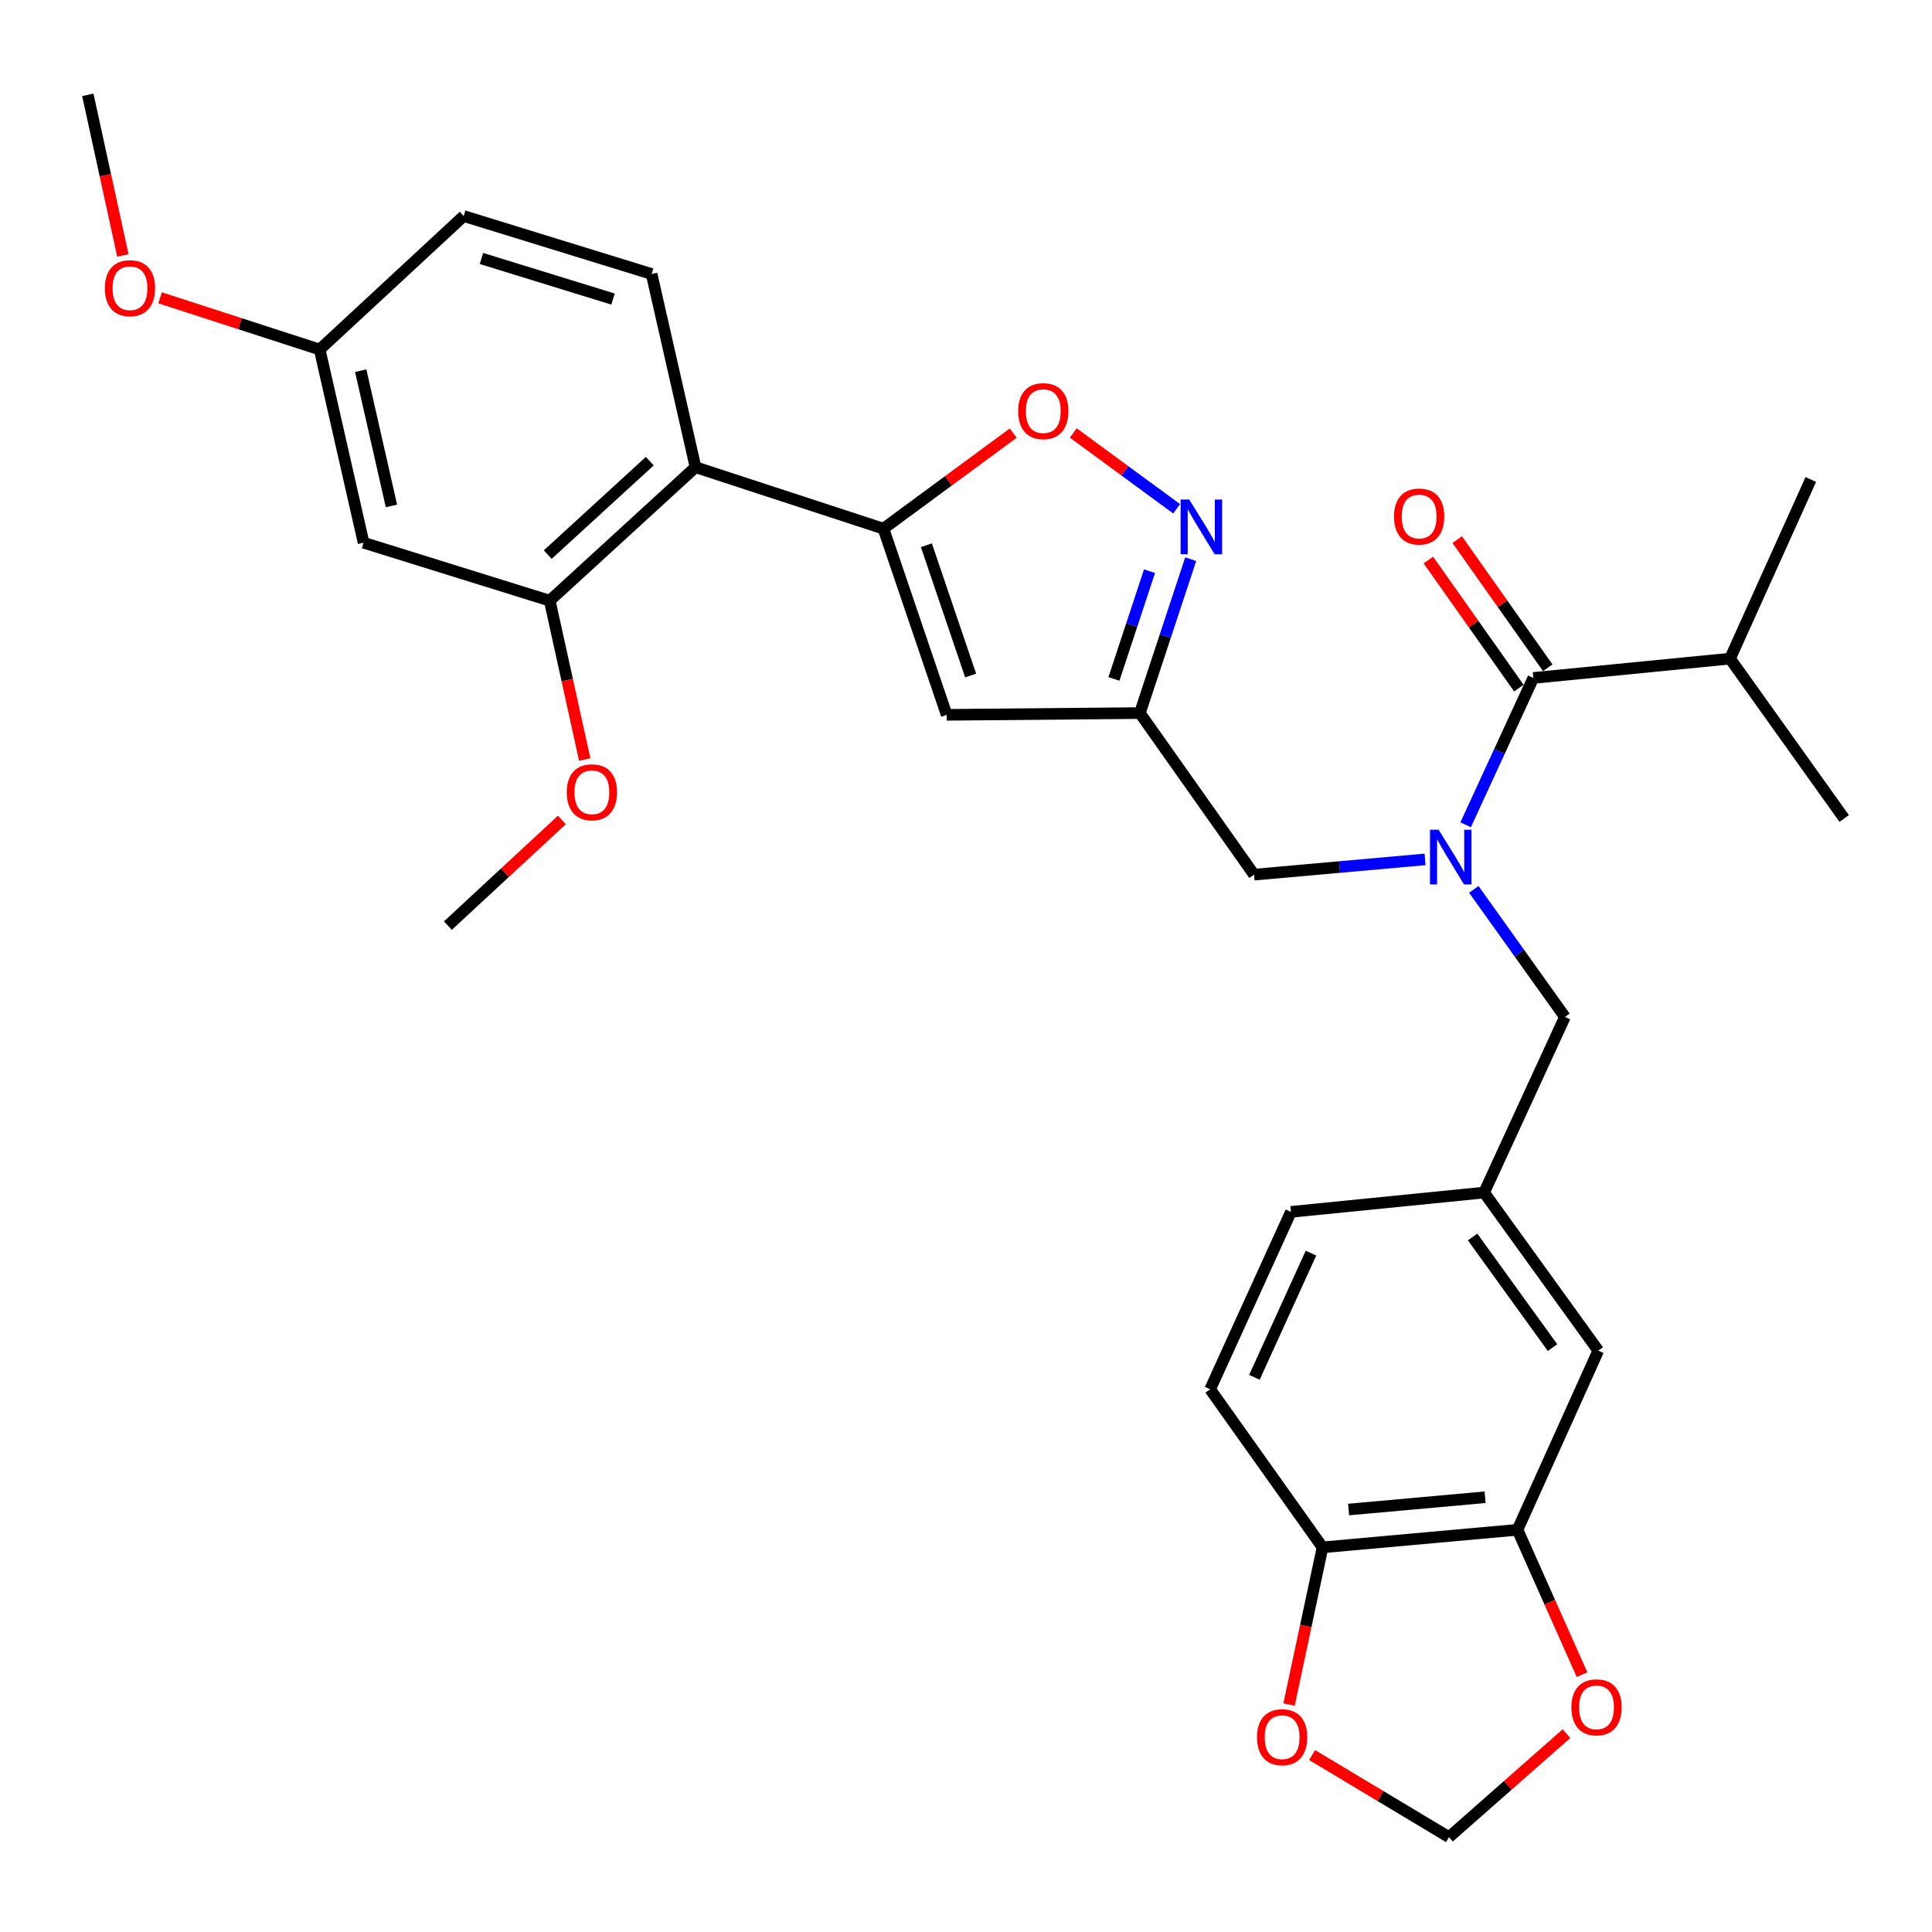 <?xml version='1.0' encoding='iso-8859-1'?>
<svg version='1.1' baseProfile='full'
              xmlns='http://www.w3.org/2000/svg'
                      xmlns:rdkit='http://www.rdkit.org/xml'
                      xmlns:xlink='http://www.w3.org/1999/xlink'
                  xml:space='preserve'
width='1000px' height='1000px' viewBox='0 0 1000 1000'>
<!-- END OF HEADER -->
<rect style='opacity:1.0;fill:#FFFFFF;stroke:none' width='1000' height='1000' x='0' y='0'> </rect>
<path class='bond-0' d='M 895.457,340.909 L 954.545,423.64' style='fill:none;fill-rule:evenodd;stroke:#000000;stroke-width:6px;stroke-linecap:butt;stroke-linejoin:miter;stroke-opacity:1' />
<path class='bond-1' d='M 895.457,340.909 L 937.274,248.181' style='fill:none;fill-rule:evenodd;stroke:#000000;stroke-width:6px;stroke-linecap:butt;stroke-linejoin:miter;stroke-opacity:1' />
<path class='bond-2' d='M 895.457,340.909 L 793.636,350.906' style='fill:none;fill-rule:evenodd;stroke:#000000;stroke-width:6px;stroke-linecap:butt;stroke-linejoin:miter;stroke-opacity:1' />
<path class='bond-3' d='M 737.609,444.821 L 693.351,448.774' style='fill:none;fill-rule:evenodd;stroke:#0000FF;stroke-width:6px;stroke-linecap:butt;stroke-linejoin:miter;stroke-opacity:1' />
<path class='bond-3' d='M 693.351,448.774 L 649.094,452.727' style='fill:none;fill-rule:evenodd;stroke:#000000;stroke-width:6px;stroke-linecap:butt;stroke-linejoin:miter;stroke-opacity:1' />
<path class='bond-4' d='M 758.606,426.921 L 776.121,388.914' style='fill:none;fill-rule:evenodd;stroke:#0000FF;stroke-width:6px;stroke-linecap:butt;stroke-linejoin:miter;stroke-opacity:1' />
<path class='bond-4' d='M 776.121,388.914 L 793.636,350.906' style='fill:none;fill-rule:evenodd;stroke:#000000;stroke-width:6px;stroke-linecap:butt;stroke-linejoin:miter;stroke-opacity:1' />
<path class='bond-5' d='M 762.835,460.336 L 786.419,493.35' style='fill:none;fill-rule:evenodd;stroke:#0000FF;stroke-width:6px;stroke-linecap:butt;stroke-linejoin:miter;stroke-opacity:1' />
<path class='bond-5' d='M 786.419,493.35 L 810.003,526.364' style='fill:none;fill-rule:evenodd;stroke:#000000;stroke-width:6px;stroke-linecap:butt;stroke-linejoin:miter;stroke-opacity:1' />
<path class='bond-6' d='M 801.104,345.63 L 777.678,312.473' style='fill:none;fill-rule:evenodd;stroke:#000000;stroke-width:6px;stroke-linecap:butt;stroke-linejoin:miter;stroke-opacity:1' />
<path class='bond-6' d='M 777.678,312.473 L 754.252,279.315' style='fill:none;fill-rule:evenodd;stroke:#FF0000;stroke-width:6px;stroke-linecap:butt;stroke-linejoin:miter;stroke-opacity:1' />
<path class='bond-6' d='M 786.168,356.182 L 762.742,323.025' style='fill:none;fill-rule:evenodd;stroke:#000000;stroke-width:6px;stroke-linecap:butt;stroke-linejoin:miter;stroke-opacity:1' />
<path class='bond-6' d='M 762.742,323.025 L 739.316,289.868' style='fill:none;fill-rule:evenodd;stroke:#FF0000;stroke-width:6px;stroke-linecap:butt;stroke-linejoin:miter;stroke-opacity:1' />
<path class='bond-7' d='M 785.457,791.817 L 684.541,800.91' style='fill:none;fill-rule:evenodd;stroke:#000000;stroke-width:6px;stroke-linecap:butt;stroke-linejoin:miter;stroke-opacity:1' />
<path class='bond-7' d='M 768.679,774.968 L 698.037,781.333' style='fill:none;fill-rule:evenodd;stroke:#000000;stroke-width:6px;stroke-linecap:butt;stroke-linejoin:miter;stroke-opacity:1' />
<path class='bond-8' d='M 785.457,791.817 L 802.159,829.308' style='fill:none;fill-rule:evenodd;stroke:#000000;stroke-width:6px;stroke-linecap:butt;stroke-linejoin:miter;stroke-opacity:1' />
<path class='bond-8' d='M 802.159,829.308 L 818.861,866.798' style='fill:none;fill-rule:evenodd;stroke:#FF0000;stroke-width:6px;stroke-linecap:butt;stroke-linejoin:miter;stroke-opacity:1' />
<path class='bond-9' d='M 785.457,791.817 L 827.275,699.09' style='fill:none;fill-rule:evenodd;stroke:#000000;stroke-width:6px;stroke-linecap:butt;stroke-linejoin:miter;stroke-opacity:1' />
<path class='bond-10' d='M 649.094,452.727 L 589.995,369.092' style='fill:none;fill-rule:evenodd;stroke:#000000;stroke-width:6px;stroke-linecap:butt;stroke-linejoin:miter;stroke-opacity:1' />
<path class='bond-11' d='M 684.541,800.91 L 675.879,841.587' style='fill:none;fill-rule:evenodd;stroke:#000000;stroke-width:6px;stroke-linecap:butt;stroke-linejoin:miter;stroke-opacity:1' />
<path class='bond-11' d='M 675.879,841.587 L 667.216,882.264' style='fill:none;fill-rule:evenodd;stroke:#FF0000;stroke-width:6px;stroke-linecap:butt;stroke-linejoin:miter;stroke-opacity:1' />
<path class='bond-12' d='M 684.541,800.91 L 626.366,719.094' style='fill:none;fill-rule:evenodd;stroke:#000000;stroke-width:6px;stroke-linecap:butt;stroke-linejoin:miter;stroke-opacity:1' />
<path class='bond-13' d='M 524.43,224.188 L 490.849,248.915' style='fill:none;fill-rule:evenodd;stroke:#FF0000;stroke-width:6px;stroke-linecap:butt;stroke-linejoin:miter;stroke-opacity:1' />
<path class='bond-13' d='M 490.849,248.915 L 457.268,273.642' style='fill:none;fill-rule:evenodd;stroke:#000000;stroke-width:6px;stroke-linecap:butt;stroke-linejoin:miter;stroke-opacity:1' />
<path class='bond-14' d='M 555.535,224.118 L 582.278,243.731' style='fill:none;fill-rule:evenodd;stroke:#FF0000;stroke-width:6px;stroke-linecap:butt;stroke-linejoin:miter;stroke-opacity:1' />
<path class='bond-14' d='M 582.278,243.731 L 609.02,263.344' style='fill:none;fill-rule:evenodd;stroke:#0000FF;stroke-width:6px;stroke-linecap:butt;stroke-linejoin:miter;stroke-opacity:1' />
<path class='bond-15' d='M 457.268,273.642 L 490.003,369.996' style='fill:none;fill-rule:evenodd;stroke:#000000;stroke-width:6px;stroke-linecap:butt;stroke-linejoin:miter;stroke-opacity:1' />
<path class='bond-15' d='M 479.494,282.212 L 502.408,349.661' style='fill:none;fill-rule:evenodd;stroke:#000000;stroke-width:6px;stroke-linecap:butt;stroke-linejoin:miter;stroke-opacity:1' />
<path class='bond-16' d='M 457.268,273.642 L 359.999,241.821' style='fill:none;fill-rule:evenodd;stroke:#000000;stroke-width:6px;stroke-linecap:butt;stroke-linejoin:miter;stroke-opacity:1' />
<path class='bond-17' d='M 490.003,369.996 L 589.995,369.092' style='fill:none;fill-rule:evenodd;stroke:#000000;stroke-width:6px;stroke-linecap:butt;stroke-linejoin:miter;stroke-opacity:1' />
<path class='bond-18' d='M 589.995,369.092 L 603.148,329.258' style='fill:none;fill-rule:evenodd;stroke:#000000;stroke-width:6px;stroke-linecap:butt;stroke-linejoin:miter;stroke-opacity:1' />
<path class='bond-18' d='M 603.148,329.258 L 616.301,289.424' style='fill:none;fill-rule:evenodd;stroke:#0000FF;stroke-width:6px;stroke-linecap:butt;stroke-linejoin:miter;stroke-opacity:1' />
<path class='bond-18' d='M 576.575,351.408 L 585.783,323.524' style='fill:none;fill-rule:evenodd;stroke:#000000;stroke-width:6px;stroke-linecap:butt;stroke-linejoin:miter;stroke-opacity:1' />
<path class='bond-18' d='M 585.783,323.524 L 594.99,295.64' style='fill:none;fill-rule:evenodd;stroke:#0000FF;stroke-width:6px;stroke-linecap:butt;stroke-linejoin:miter;stroke-opacity:1' />
<path class='bond-19' d='M 188.188,280.906 L 165.461,180.914' style='fill:none;fill-rule:evenodd;stroke:#000000;stroke-width:6px;stroke-linecap:butt;stroke-linejoin:miter;stroke-opacity:1' />
<path class='bond-19' d='M 202.612,261.854 L 186.703,191.86' style='fill:none;fill-rule:evenodd;stroke:#000000;stroke-width:6px;stroke-linecap:butt;stroke-linejoin:miter;stroke-opacity:1' />
<path class='bond-20' d='M 188.188,280.906 L 284.543,310.907' style='fill:none;fill-rule:evenodd;stroke:#000000;stroke-width:6px;stroke-linecap:butt;stroke-linejoin:miter;stroke-opacity:1' />
<path class='bond-21' d='M 165.461,180.914 L 240.003,111.818' style='fill:none;fill-rule:evenodd;stroke:#000000;stroke-width:6px;stroke-linecap:butt;stroke-linejoin:miter;stroke-opacity:1' />
<path class='bond-22' d='M 165.461,180.914 L 124.159,167.529' style='fill:none;fill-rule:evenodd;stroke:#000000;stroke-width:6px;stroke-linecap:butt;stroke-linejoin:miter;stroke-opacity:1' />
<path class='bond-22' d='M 124.159,167.529 L 82.858,154.143' style='fill:none;fill-rule:evenodd;stroke:#FF0000;stroke-width:6px;stroke-linecap:butt;stroke-linejoin:miter;stroke-opacity:1' />
<path class='bond-23' d='M 240.003,111.818 L 337.272,141.819' style='fill:none;fill-rule:evenodd;stroke:#000000;stroke-width:6px;stroke-linecap:butt;stroke-linejoin:miter;stroke-opacity:1' />
<path class='bond-23' d='M 249.203,133.793 L 317.292,154.794' style='fill:none;fill-rule:evenodd;stroke:#000000;stroke-width:6px;stroke-linecap:butt;stroke-linejoin:miter;stroke-opacity:1' />
<path class='bond-24' d='M 337.272,141.819 L 359.999,241.821' style='fill:none;fill-rule:evenodd;stroke:#000000;stroke-width:6px;stroke-linecap:butt;stroke-linejoin:miter;stroke-opacity:1' />
<path class='bond-25' d='M 359.999,241.821 L 284.543,310.907' style='fill:none;fill-rule:evenodd;stroke:#000000;stroke-width:6px;stroke-linecap:butt;stroke-linejoin:miter;stroke-opacity:1' />
<path class='bond-25' d='M 336.331,238.696 L 283.512,287.057' style='fill:none;fill-rule:evenodd;stroke:#000000;stroke-width:6px;stroke-linecap:butt;stroke-linejoin:miter;stroke-opacity:1' />
<path class='bond-26' d='M 284.543,310.907 L 293.598,352.028' style='fill:none;fill-rule:evenodd;stroke:#000000;stroke-width:6px;stroke-linecap:butt;stroke-linejoin:miter;stroke-opacity:1' />
<path class='bond-26' d='M 293.598,352.028 L 302.654,393.148' style='fill:none;fill-rule:evenodd;stroke:#FF0000;stroke-width:6px;stroke-linecap:butt;stroke-linejoin:miter;stroke-opacity:1' />
<path class='bond-27' d='M 63.594,132.215 L 54.524,90.653' style='fill:none;fill-rule:evenodd;stroke:#FF0000;stroke-width:6px;stroke-linecap:butt;stroke-linejoin:miter;stroke-opacity:1' />
<path class='bond-27' d='M 54.524,90.653 L 45.455,49.092' style='fill:none;fill-rule:evenodd;stroke:#000000;stroke-width:6px;stroke-linecap:butt;stroke-linejoin:miter;stroke-opacity:1' />
<path class='bond-28' d='M 290.825,424.409 L 261.325,451.75' style='fill:none;fill-rule:evenodd;stroke:#FF0000;stroke-width:6px;stroke-linecap:butt;stroke-linejoin:miter;stroke-opacity:1' />
<path class='bond-28' d='M 261.325,451.75 L 231.824,479.091' style='fill:none;fill-rule:evenodd;stroke:#000000;stroke-width:6px;stroke-linecap:butt;stroke-linejoin:miter;stroke-opacity:1' />
<path class='bond-29' d='M 810.816,897.326 L 780.408,924.117' style='fill:none;fill-rule:evenodd;stroke:#FF0000;stroke-width:6px;stroke-linecap:butt;stroke-linejoin:miter;stroke-opacity:1' />
<path class='bond-29' d='M 780.408,924.117 L 750,950.908' style='fill:none;fill-rule:evenodd;stroke:#000000;stroke-width:6px;stroke-linecap:butt;stroke-linejoin:miter;stroke-opacity:1' />
<path class='bond-30' d='M 679.15,908.403 L 714.575,929.656' style='fill:none;fill-rule:evenodd;stroke:#FF0000;stroke-width:6px;stroke-linecap:butt;stroke-linejoin:miter;stroke-opacity:1' />
<path class='bond-30' d='M 714.575,929.656 L 750,950.908' style='fill:none;fill-rule:evenodd;stroke:#000000;stroke-width:6px;stroke-linecap:butt;stroke-linejoin:miter;stroke-opacity:1' />
<path class='bond-31' d='M 827.275,699.09 L 768.176,617.274' style='fill:none;fill-rule:evenodd;stroke:#000000;stroke-width:6px;stroke-linecap:butt;stroke-linejoin:miter;stroke-opacity:1' />
<path class='bond-31' d='M 803.585,697.526 L 762.216,640.254' style='fill:none;fill-rule:evenodd;stroke:#000000;stroke-width:6px;stroke-linecap:butt;stroke-linejoin:miter;stroke-opacity:1' />
<path class='bond-32' d='M 626.366,719.094 L 668.184,627.271' style='fill:none;fill-rule:evenodd;stroke:#000000;stroke-width:6px;stroke-linecap:butt;stroke-linejoin:miter;stroke-opacity:1' />
<path class='bond-32' d='M 649.282,712.9 L 678.554,648.624' style='fill:none;fill-rule:evenodd;stroke:#000000;stroke-width:6px;stroke-linecap:butt;stroke-linejoin:miter;stroke-opacity:1' />
<path class='bond-33' d='M 768.176,617.274 L 668.184,627.271' style='fill:none;fill-rule:evenodd;stroke:#000000;stroke-width:6px;stroke-linecap:butt;stroke-linejoin:miter;stroke-opacity:1' />
<path class='bond-34' d='M 768.176,617.274 L 810.003,526.364' style='fill:none;fill-rule:evenodd;stroke:#000000;stroke-width:6px;stroke-linecap:butt;stroke-linejoin:miter;stroke-opacity:1' />
<path  class='atom-1' d='M 744.644 429.474
L 753.924 444.474
Q 754.844 445.954, 756.324 448.634
Q 757.804 451.314, 757.884 451.474
L 757.884 429.474
L 761.644 429.474
L 761.644 457.794
L 757.764 457.794
L 747.804 441.394
Q 746.644 439.474, 745.404 437.274
Q 744.204 435.074, 743.844 434.394
L 743.844 457.794
L 740.164 457.794
L 740.164 429.474
L 744.644 429.474
' fill='#0000FF'/>
<path  class='atom-3' d='M 721.547 267.352
Q 721.547 260.552, 724.907 256.752
Q 728.267 252.952, 734.547 252.952
Q 740.827 252.952, 744.187 256.752
Q 747.547 260.552, 747.547 267.352
Q 747.547 274.232, 744.147 278.152
Q 740.747 282.032, 734.547 282.032
Q 728.307 282.032, 724.907 278.152
Q 721.547 274.272, 721.547 267.352
M 734.547 278.832
Q 738.867 278.832, 741.187 275.952
Q 743.547 273.032, 743.547 267.352
Q 743.547 261.792, 741.187 258.992
Q 738.867 256.152, 734.547 256.152
Q 730.227 256.152, 727.867 258.952
Q 725.547 261.752, 725.547 267.352
Q 725.547 273.072, 727.867 275.952
Q 730.227 278.832, 734.547 278.832
' fill='#FF0000'/>
<path  class='atom-9' d='M 526.999 212.804
Q 526.999 206.004, 530.359 202.204
Q 533.719 198.404, 539.999 198.404
Q 546.279 198.404, 549.639 202.204
Q 552.999 206.004, 552.999 212.804
Q 552.999 219.684, 549.599 223.604
Q 546.199 227.484, 539.999 227.484
Q 533.759 227.484, 530.359 223.604
Q 526.999 219.724, 526.999 212.804
M 539.999 224.284
Q 544.319 224.284, 546.639 221.404
Q 548.999 218.484, 548.999 212.804
Q 548.999 207.244, 546.639 204.444
Q 544.319 201.604, 539.999 201.604
Q 535.679 201.604, 533.319 204.404
Q 530.999 207.204, 530.999 212.804
Q 530.999 218.524, 533.319 221.404
Q 535.679 224.284, 539.999 224.284
' fill='#FF0000'/>
<path  class='atom-13' d='M 615.555 258.567
L 624.835 273.567
Q 625.755 275.047, 627.235 277.727
Q 628.715 280.407, 628.795 280.567
L 628.795 258.567
L 632.555 258.567
L 632.555 286.887
L 628.675 286.887
L 618.715 270.487
Q 617.555 268.567, 616.315 266.367
Q 615.115 264.167, 614.755 263.487
L 614.755 286.887
L 611.075 286.887
L 611.075 258.567
L 615.555 258.567
' fill='#0000FF'/>
<path  class='atom-20' d='M 54.278 149.174
Q 54.278 142.374, 57.638 138.574
Q 60.998 134.774, 67.278 134.774
Q 73.558 134.774, 76.918 138.574
Q 80.278 142.374, 80.278 149.174
Q 80.278 156.054, 76.878 159.974
Q 73.478 163.854, 67.278 163.854
Q 61.038 163.854, 57.638 159.974
Q 54.278 156.094, 54.278 149.174
M 67.278 160.654
Q 71.598 160.654, 73.918 157.774
Q 76.278 154.854, 76.278 149.174
Q 76.278 143.614, 73.918 140.814
Q 71.598 137.974, 67.278 137.974
Q 62.958 137.974, 60.598 140.774
Q 58.278 143.574, 58.278 149.174
Q 58.278 154.894, 60.598 157.774
Q 62.958 160.654, 67.278 160.654
' fill='#FF0000'/>
<path  class='atom-22' d='M 293.366 410.085
Q 293.366 403.285, 296.726 399.485
Q 300.086 395.685, 306.366 395.685
Q 312.646 395.685, 316.006 399.485
Q 319.366 403.285, 319.366 410.085
Q 319.366 416.965, 315.966 420.885
Q 312.566 424.765, 306.366 424.765
Q 300.126 424.765, 296.726 420.885
Q 293.366 417.005, 293.366 410.085
M 306.366 421.565
Q 310.686 421.565, 313.006 418.685
Q 315.366 415.765, 315.366 410.085
Q 315.366 404.525, 313.006 401.725
Q 310.686 398.885, 306.366 398.885
Q 302.046 398.885, 299.686 401.685
Q 297.366 404.485, 297.366 410.085
Q 297.366 415.805, 299.686 418.685
Q 302.046 421.565, 306.366 421.565
' fill='#FF0000'/>
<path  class='atom-24' d='M 813.36 883.711
Q 813.36 876.911, 816.72 873.111
Q 820.08 869.311, 826.36 869.311
Q 832.64 869.311, 836 873.111
Q 839.36 876.911, 839.36 883.711
Q 839.36 890.591, 835.96 894.511
Q 832.56 898.391, 826.36 898.391
Q 820.12 898.391, 816.72 894.511
Q 813.36 890.631, 813.36 883.711
M 826.36 895.191
Q 830.68 895.191, 833 892.311
Q 835.36 889.391, 835.36 883.711
Q 835.36 878.151, 833 875.351
Q 830.68 872.511, 826.36 872.511
Q 822.04 872.511, 819.68 875.311
Q 817.36 878.111, 817.36 883.711
Q 817.36 889.431, 819.68 892.311
Q 822.04 895.191, 826.36 895.191
' fill='#FF0000'/>
<path  class='atom-25' d='M 650.632 899.174
Q 650.632 892.374, 653.992 888.574
Q 657.352 884.774, 663.632 884.774
Q 669.912 884.774, 673.272 888.574
Q 676.632 892.374, 676.632 899.174
Q 676.632 906.054, 673.232 909.974
Q 669.832 913.854, 663.632 913.854
Q 657.392 913.854, 653.992 909.974
Q 650.632 906.094, 650.632 899.174
M 663.632 910.654
Q 667.952 910.654, 670.272 907.774
Q 672.632 904.854, 672.632 899.174
Q 672.632 893.614, 670.272 890.814
Q 667.952 887.974, 663.632 887.974
Q 659.312 887.974, 656.952 890.774
Q 654.632 893.574, 654.632 899.174
Q 654.632 904.894, 656.952 907.774
Q 659.312 910.654, 663.632 910.654
' fill='#FF0000'/>
</svg>
